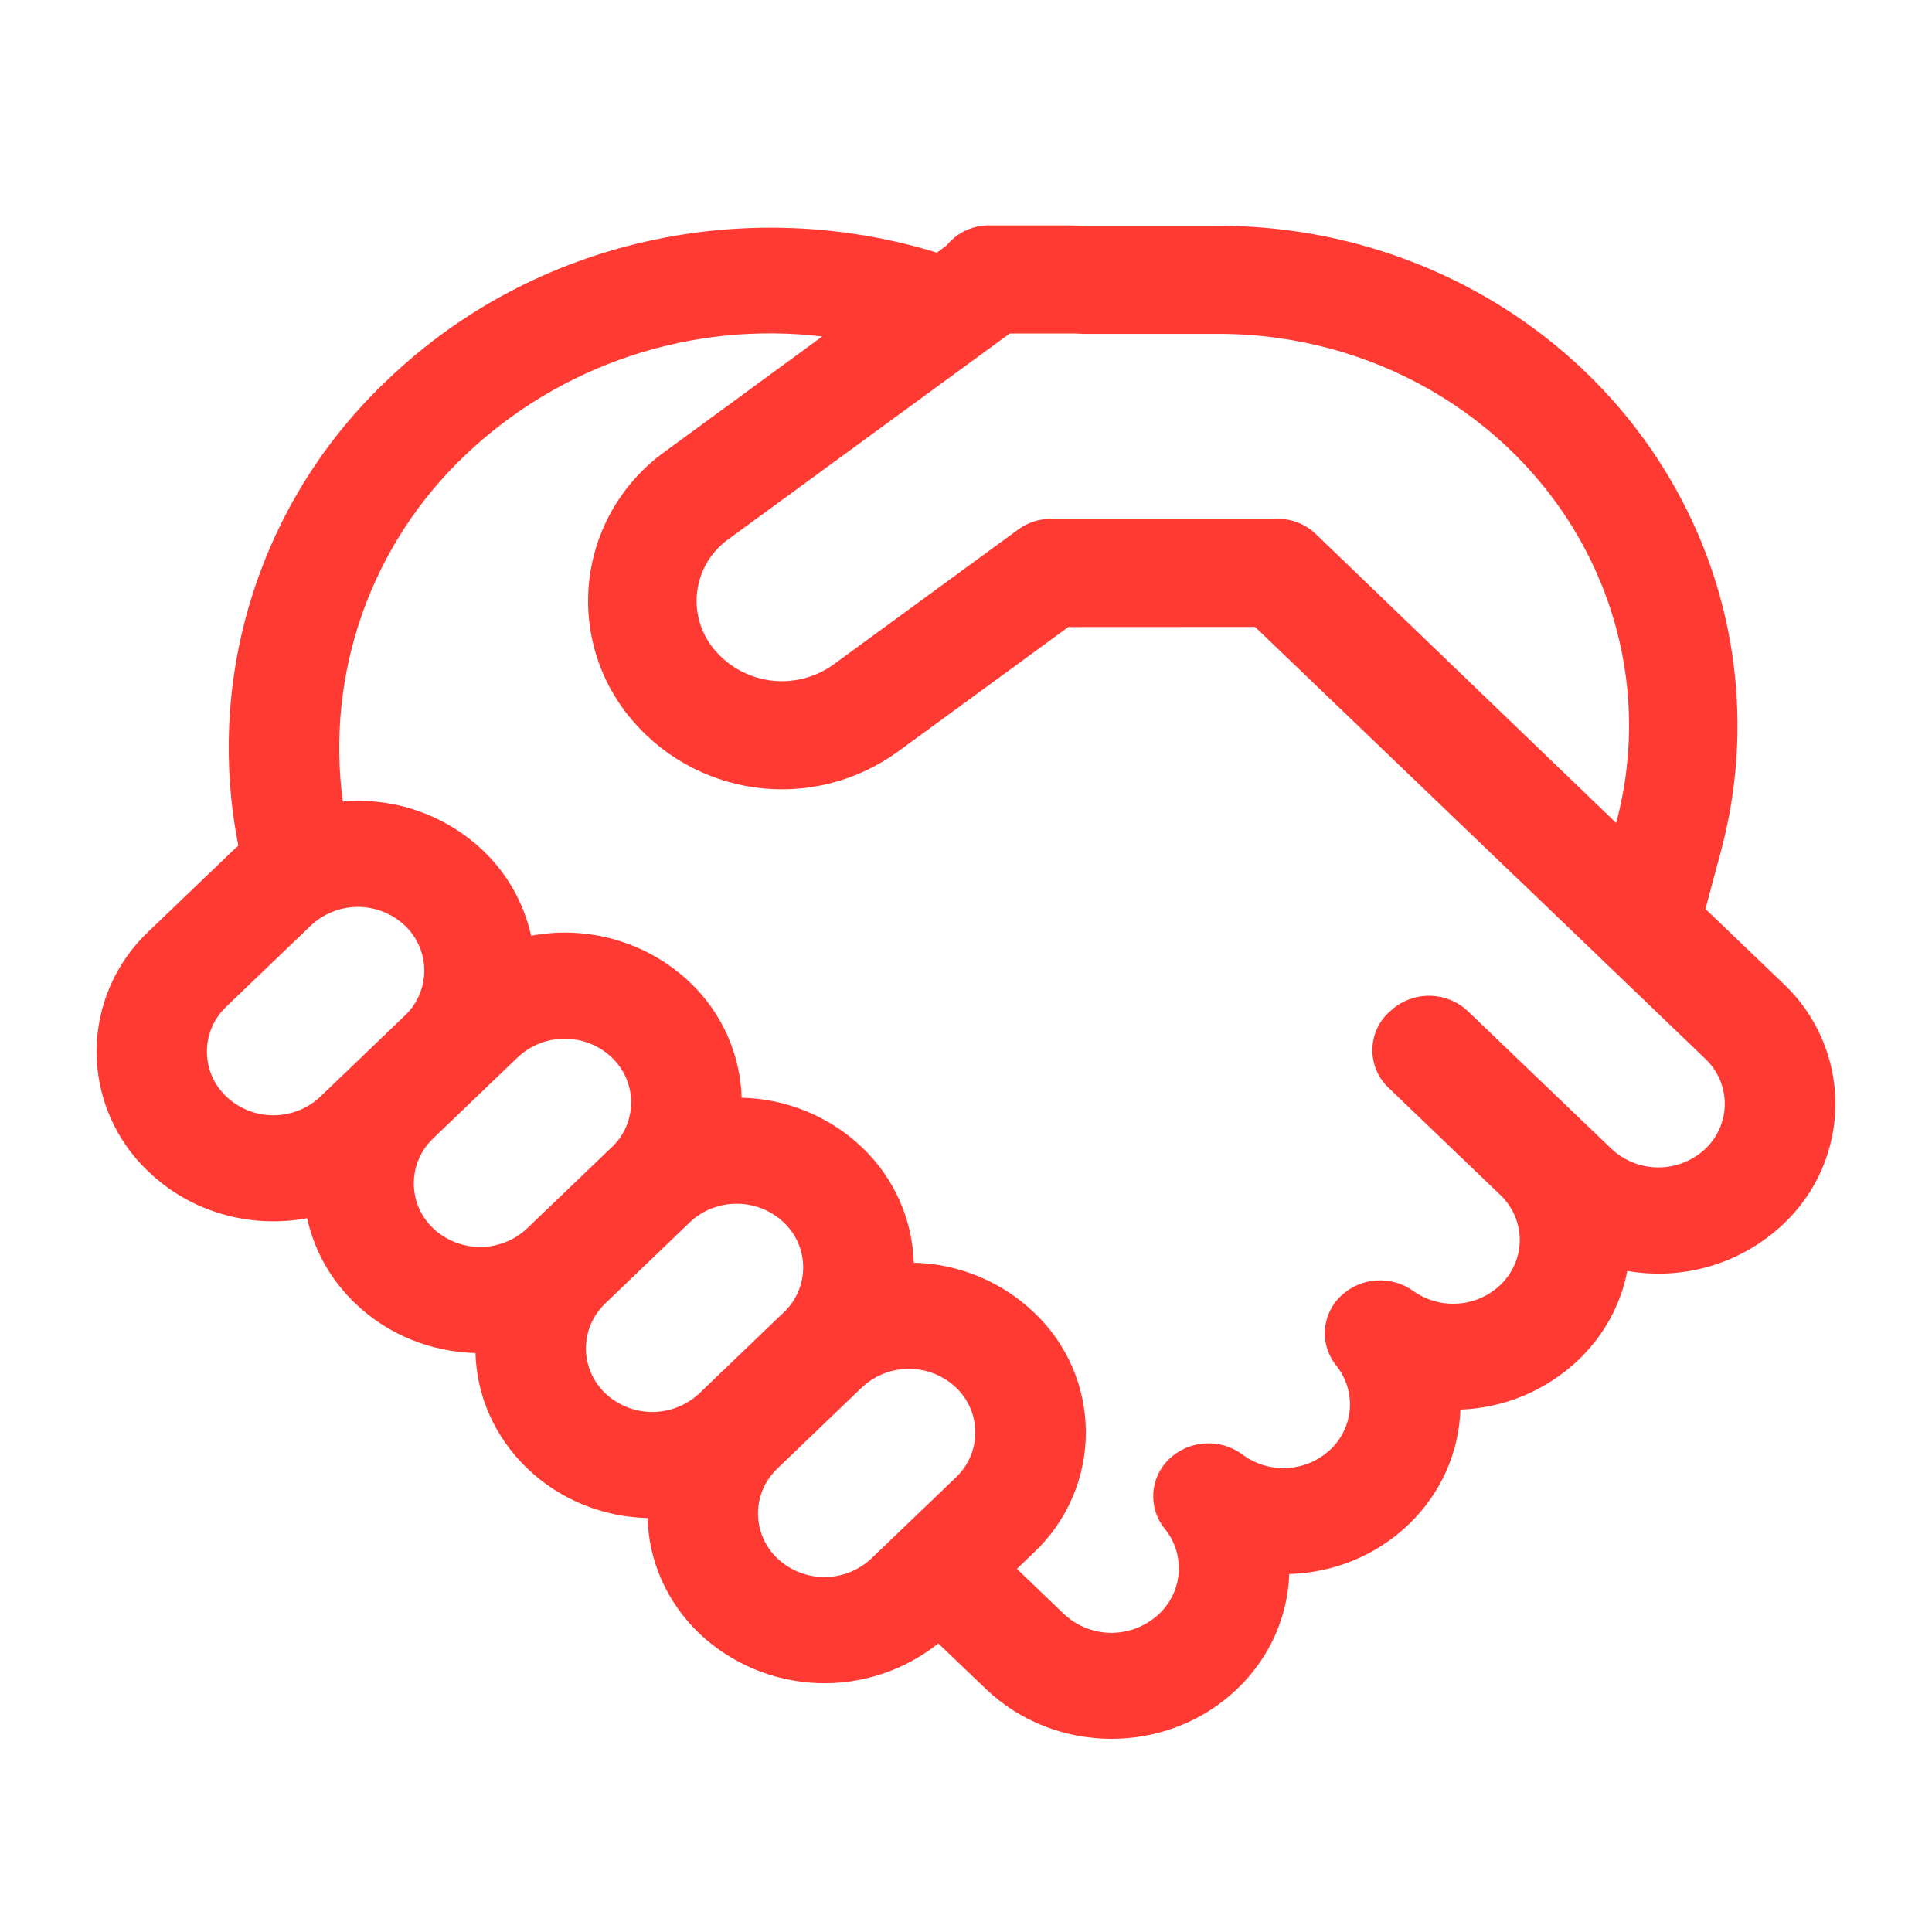 <svg width="60" height="60" viewBox="0 0 60 60" fill="none" xmlns="http://www.w3.org/2000/svg">
<path d="M30.71 7C30.458 7 30.209 7.055 29.982 7.163C29.754 7.271 29.554 7.429 29.396 7.624L29.096 7.846C23.282 6.054 16.649 7.369 12.032 11.799C10.098 13.625 8.659 15.909 7.85 18.438C7.04 20.966 6.886 23.658 7.402 26.262L7.233 26.416L4.608 28.933C4.1 29.413 3.695 29.991 3.419 30.631C3.143 31.271 3 31.961 3 32.658C3 33.355 3.143 34.045 3.419 34.685C3.695 35.326 4.1 35.903 4.608 36.383C5.949 37.672 7.809 38.155 9.538 37.833C9.751 38.803 10.246 39.725 11.031 40.477C12.066 41.47 13.411 41.984 14.766 42.021C14.803 43.319 15.338 44.608 16.373 45.601C17.408 46.595 18.756 47.111 20.111 47.145C20.145 48.444 20.684 49.736 21.718 50.729C22.709 51.665 24.006 52.212 25.371 52.269C26.735 52.325 28.074 51.888 29.14 51.038L30.613 52.447C32.77 54.518 36.268 54.518 38.425 52.447C39.456 51.461 39.992 50.179 40.039 48.883C41.387 48.843 42.718 48.33 43.746 47.343C44.774 46.356 45.313 45.071 45.354 43.776C46.723 43.726 48.027 43.178 49.017 42.236C49.836 41.454 50.342 40.484 50.537 39.47C51.405 39.622 52.296 39.568 53.139 39.314C53.982 39.06 54.753 38.612 55.391 38.007C55.899 37.528 56.304 36.95 56.581 36.309C56.857 35.668 57 34.978 57 34.281C57 33.583 56.857 32.893 56.581 32.252C56.304 31.612 55.899 31.034 55.391 30.554L52.964 28.229L53.459 26.383C54.458 22.609 53.951 18.597 52.044 15.188C49.226 10.134 43.76 7.013 37.848 7.013H33.703L33.167 7H30.71ZM38.977 19.47L47.083 27.245L47.093 27.252L52.961 32.883C53.151 33.063 53.303 33.28 53.407 33.52C53.511 33.76 53.564 34.019 53.564 34.281C53.564 34.542 53.511 34.801 53.407 35.041C53.303 35.282 53.151 35.498 52.961 35.678C52.566 36.049 52.045 36.255 51.503 36.255C50.961 36.255 50.44 36.049 50.045 35.678L45.593 31.41C45.267 31.098 44.832 30.924 44.38 30.924C43.928 30.924 43.493 31.098 43.167 31.41L43.12 31.45C42.962 31.601 42.836 31.781 42.75 31.981C42.664 32.181 42.62 32.397 42.62 32.615C42.62 32.832 42.664 33.048 42.75 33.248C42.836 33.448 42.962 33.629 43.12 33.779L46.591 37.108C47.4 37.88 47.4 39.135 46.591 39.91C46.233 40.248 45.768 40.451 45.276 40.484C44.784 40.518 44.296 40.38 43.895 40.095C43.56 39.854 43.151 39.737 42.739 39.766C42.327 39.794 41.938 39.965 41.64 40.249C41.348 40.527 41.172 40.903 41.147 41.304C41.121 41.705 41.248 42.101 41.502 42.413C41.804 42.791 41.953 43.267 41.92 43.749C41.886 44.231 41.672 44.682 41.32 45.014C40.957 45.357 40.484 45.561 39.984 45.59C39.485 45.62 38.991 45.473 38.59 45.175C38.257 44.926 37.846 44.803 37.431 44.826C37.015 44.849 36.621 45.018 36.318 45.303C36.023 45.58 35.844 45.958 35.817 46.362C35.79 46.765 35.917 47.163 36.173 47.477C36.485 47.859 36.639 48.344 36.606 48.834C36.573 49.325 36.355 49.785 35.995 50.122C35.596 50.498 35.067 50.709 34.517 50.709C33.967 50.709 33.438 50.498 33.039 50.122L31.58 48.722L32.112 48.212C32.621 47.732 33.026 47.154 33.302 46.514C33.579 45.873 33.722 45.183 33.722 44.486C33.722 43.788 33.579 43.098 33.302 42.457C33.026 41.817 32.621 41.239 32.112 40.759C31.104 39.799 29.773 39.248 28.378 39.215C28.336 37.857 27.759 36.569 26.77 35.631C25.761 34.672 24.428 34.122 23.033 34.091C22.991 32.732 22.414 31.445 21.425 30.507C20.778 29.893 19.993 29.442 19.135 29.191C18.278 28.939 17.373 28.895 16.494 29.061C16.272 28.051 15.752 27.131 15.002 26.416C14.426 25.869 13.74 25.45 12.989 25.187C12.239 24.924 11.44 24.824 10.647 24.893C10.382 22.927 10.589 20.926 11.251 19.054C11.913 17.183 13.011 15.495 14.456 14.128C15.915 12.739 17.665 11.689 19.581 11.053C21.496 10.417 23.529 10.211 25.534 10.45L20.63 14.04C20.002 14.494 19.474 15.07 19.076 15.733C18.678 16.396 18.42 17.133 18.316 17.898C18.212 18.663 18.265 19.441 18.471 20.186C18.678 20.93 19.034 21.625 19.518 22.229C20.497 23.449 21.91 24.248 23.465 24.458C25.02 24.668 26.596 24.273 27.866 23.356L33.177 19.473L38.977 19.47ZM22.625 16.742L31.361 10.356H33.167C33.332 10.354 33.498 10.359 33.663 10.369H37.848C42.58 10.369 46.898 12.869 49.098 16.819C50.588 19.49 50.979 22.594 50.2 25.524L50.19 25.557L40.888 16.608C40.573 16.293 40.145 16.115 39.699 16.114H32.621C32.264 16.115 31.915 16.229 31.627 16.44L25.871 20.648C25.305 21.05 24.606 21.223 23.917 21.13C23.229 21.037 22.601 20.686 22.163 20.148C21.959 19.898 21.809 19.609 21.722 19.299C21.634 18.989 21.611 18.665 21.655 18.346C21.698 18.026 21.806 17.72 21.973 17.444C22.14 17.168 22.362 16.929 22.625 16.742ZM24.115 45.635L24.148 45.601L26.77 43.084L26.801 43.058C27.197 42.7 27.714 42.504 28.249 42.51C28.784 42.516 29.297 42.722 29.686 43.088C29.876 43.268 30.028 43.485 30.132 43.725C30.235 43.965 30.289 44.224 30.289 44.486C30.289 44.747 30.235 45.006 30.132 45.246C30.028 45.486 29.876 45.703 29.686 45.883L27.06 48.4C26.666 48.771 26.145 48.977 25.603 48.977C25.061 48.977 24.539 48.771 24.145 48.4C23.957 48.223 23.806 48.01 23.703 47.773C23.599 47.537 23.544 47.282 23.541 47.025C23.537 46.767 23.586 46.511 23.684 46.272C23.782 46.033 23.931 45.817 24.115 45.635ZM24.371 40.729L24.337 40.759L21.715 43.276L21.681 43.306C21.285 43.662 20.768 43.857 20.234 43.85C19.7 43.844 19.188 43.638 18.8 43.273C18.611 43.094 18.461 42.88 18.357 42.643C18.254 42.406 18.199 42.15 18.197 41.892C18.195 41.633 18.245 41.376 18.344 41.137C18.444 40.898 18.591 40.682 18.776 40.501L18.8 40.477L21.422 37.96L21.445 37.937C21.841 37.576 22.359 37.378 22.896 37.383C23.432 37.387 23.947 37.593 24.337 37.96C24.526 38.138 24.677 38.351 24.781 38.587C24.885 38.824 24.94 39.079 24.943 39.337C24.946 39.596 24.897 39.852 24.799 40.091C24.701 40.33 24.555 40.547 24.371 40.729ZM18.995 35.631L16.37 38.148L16.346 38.172C15.95 38.532 15.432 38.73 14.896 38.726C14.359 38.721 13.844 38.515 13.454 38.148C13.264 37.968 13.112 37.752 13.008 37.511C12.905 37.271 12.851 37.012 12.851 36.751C12.851 36.489 12.905 36.23 13.008 35.99C13.112 35.75 13.264 35.533 13.454 35.353L16.077 32.836C16.471 32.465 16.993 32.258 17.536 32.258C18.079 32.258 18.601 32.465 18.995 32.836C19.184 33.014 19.335 33.228 19.439 33.466C19.543 33.703 19.598 33.959 19.6 34.219C19.602 34.478 19.552 34.735 19.452 34.974C19.352 35.213 19.205 35.43 19.019 35.611L18.995 35.631ZM12.572 31.541L9.949 34.057C9.555 34.429 9.033 34.636 8.49 34.636C7.947 34.636 7.425 34.429 7.031 34.057C6.84 33.877 6.687 33.661 6.583 33.42C6.479 33.179 6.426 32.92 6.426 32.658C6.426 32.396 6.479 32.137 6.583 31.896C6.687 31.656 6.84 31.439 7.031 31.259L9.656 28.742C10.05 28.372 10.572 28.165 11.114 28.165C11.656 28.165 12.177 28.372 12.572 28.742C12.763 28.922 12.915 29.139 13.019 29.38C13.123 29.62 13.177 29.879 13.177 30.141C13.177 30.403 13.123 30.663 13.019 30.903C12.915 31.144 12.763 31.361 12.572 31.541Z" fill="#FF3A33"/>
</svg>
